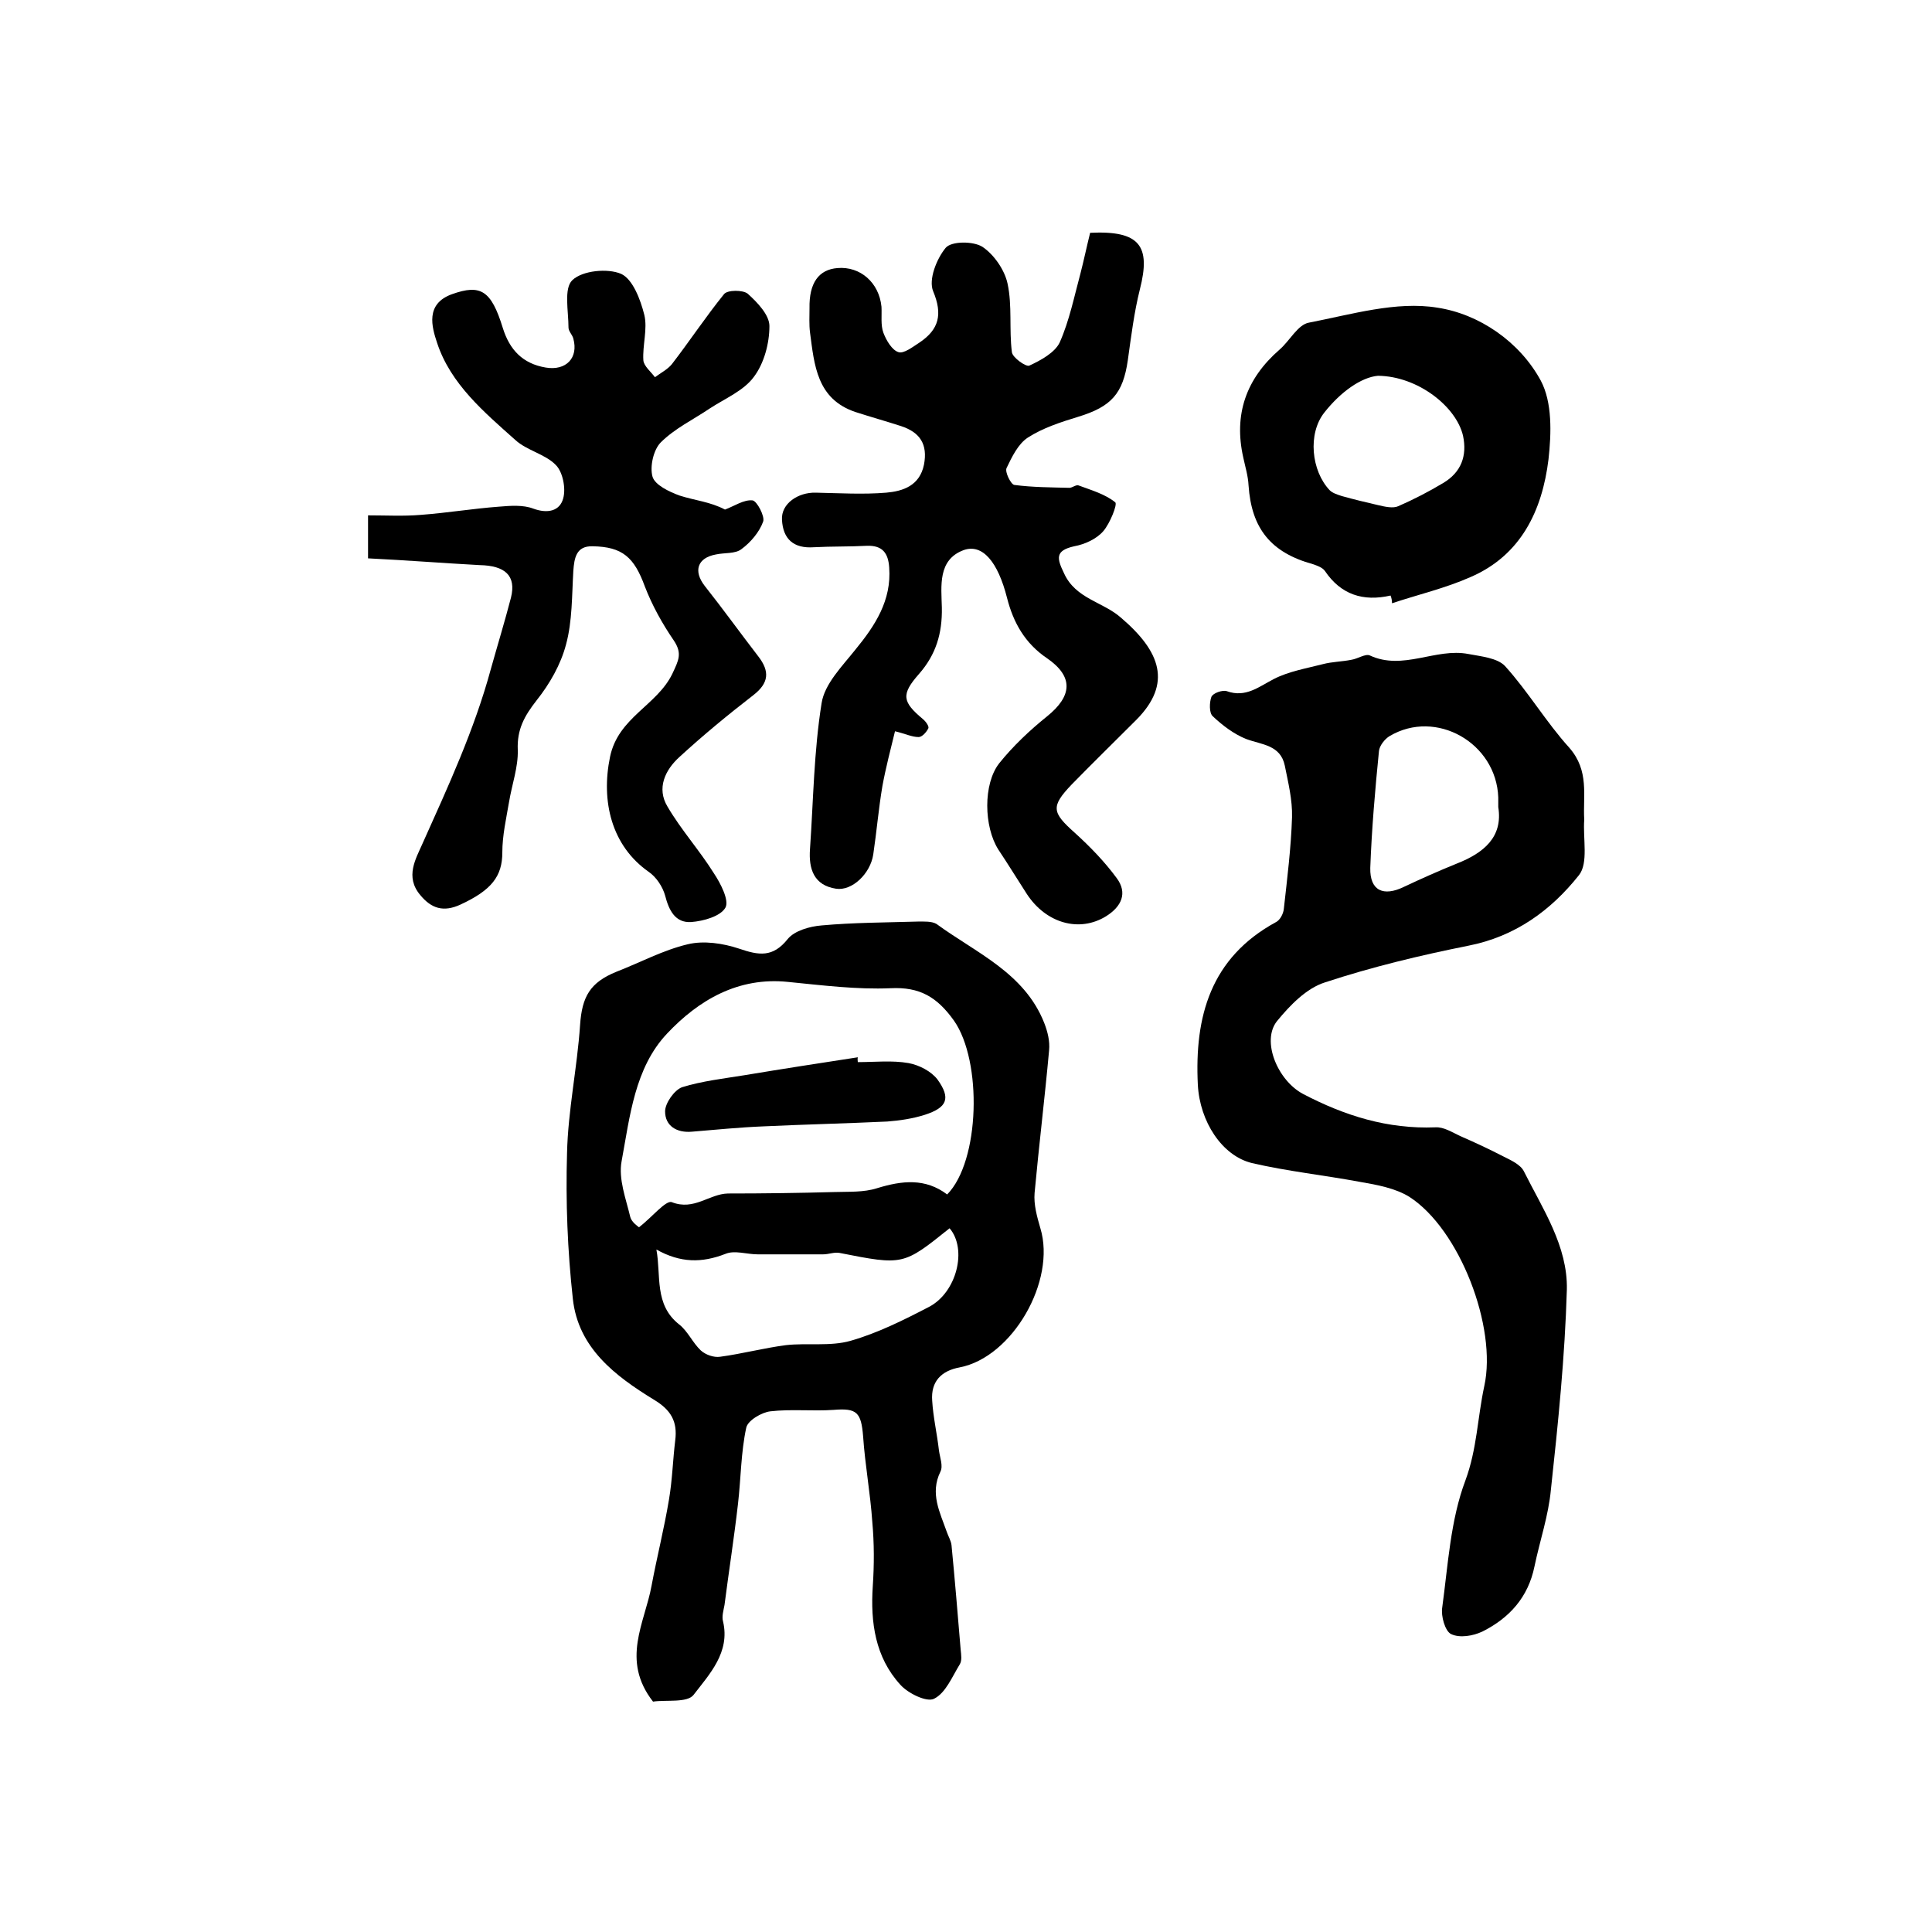 <?xml version="1.0" encoding="utf-8"?>
<!-- Generator: Adobe Illustrator 22.0.0, SVG Export Plug-In . SVG Version: 6.00 Build 0)  -->
<svg version="1.1" id="图层_1" xmlns="http://www.w3.org/2000/svg" xmlns:xlink="http://www.w3.org/1999/xlink" x="0px" y="0px"
	 viewBox="0 0 400 400" style="enable-background:new 0 0 400 400;" xml:space="preserve">
<style type="text/css">
	.st0{fill:#FFFFFF;}
</style>
<g>
	
	<path d="M135.2,352.3c-6.7-8.6-1.7-16.3-0.3-24c1.1-5.9,2.6-11.8,3.6-17.8c0.7-4.1,0.8-8.2,1.3-12.3c0.5-3.9-0.9-6.3-4.4-8.4
		c-8-4.9-15.7-10.7-16.8-20.9c-1.1-10-1.5-20.1-1.2-30.2c0.2-8.8,2.1-17.6,2.7-26.5c0.4-5.9,2.1-8.8,7.5-11
		c4.9-1.9,9.7-4.5,14.8-5.7c3.3-0.8,7.3-0.2,10.6,0.9c4.1,1.4,7,1.9,10.1-2c1.4-1.7,4.5-2.6,7-2.8c6.6-0.6,13.2-0.6,19.9-0.8
		c1.3,0,2.9-0.1,3.9,0.5c8.2,6,18.2,10.1,22.3,20.5c0.7,1.8,1.2,3.8,1,5.7c-0.9,9.9-2.1,19.7-3,29.5c-0.2,2.4,0.5,4.9,1.2,7.3
		c3.3,10.9-5.8,26.7-16.7,28.8c-3.8,0.7-6,2.9-5.7,6.9c0.2,3.4,1,6.8,1.4,10.3c0.2,1.5,0.9,3.2,0.3,4.4c-2.2,4.5-0.1,8.4,1.3,12.4
		c0.3,0.9,0.9,1.9,1,2.8c0.7,7.2,1.3,14.5,1.9,21.7c0.1,1,0.3,2.2-0.2,3c-1.6,2.6-2.9,5.9-5.3,7.1c-1.5,0.8-5.4-1.1-7-2.9
		c-5.2-5.7-6.2-12.9-5.7-20.4c0.3-4.4,0.3-8.9-0.1-13.3c-0.4-5.9-1.5-11.8-1.9-17.7c-0.4-5-1.3-5.9-6.1-5.5
		c-4.3,0.3-8.8-0.2-13.1,0.3c-1.8,0.2-4.7,1.9-5,3.4c-1.1,5.1-1.1,10.5-1.7,15.7c-0.8,7-1.9,14-2.8,21c-0.2,1.1-0.6,2.4-0.3,3.4
		c1.5,6.4-2.8,10.9-6.1,15.2C142.3,352.6,137.9,351.9,135.2,352.3z M196.1,247.3c6.8-6.9,7.3-27.6,1.4-36c-3.5-4.9-7.1-7-13.1-6.7
		c-7,0.3-14.1-0.6-21.2-1.3c-10.4-1.1-18.6,3.8-25.1,10.7c-6.7,7.1-7.7,17.2-9.4,26.4c-0.7,3.7,0.9,7.8,1.8,11.6
		c0.3,1.1,1.7,2,1.8,2.1c2.7-2.1,5.6-5.7,6.8-5.2c4.6,1.8,7.7-1.7,11.6-1.8c7.3,0,14.7-0.1,22-0.3c3-0.1,6.1,0.1,8.9-0.8
		C186.8,244.4,191.6,243.9,196.1,247.3z M135.9,258.7c1,5.4-0.5,11.4,4.7,15.5c1.8,1.4,2.8,3.8,4.5,5.4c1,0.9,2.7,1.5,4,1.3
		c4.5-0.6,9-1.8,13.6-2.4c4.4-0.5,9.2,0.3,13.4-0.9c5.6-1.6,11-4.3,16.2-7c5.8-3,8-12,4.3-16.3c-9.6,7.7-9.6,7.7-22.8,5.1
		c-1.1-0.2-2.2,0.3-3.4,0.3c-4.5,0-9,0-13.5,0c-2.3,0-4.8-0.9-6.7-0.1C145.3,261.5,140.9,261.5,135.9,258.7z"/>
	<path d="M328,169.7c-0.3,3.9,0.9,9-1.1,11.5c-5.8,7.3-13.2,12.7-22.9,14.6c-10,2-20,4.4-29.7,7.6c-3.8,1.2-7.2,4.7-9.9,8
		c-3.3,4.1,0.1,12.3,5.4,15.1c8.6,4.5,17.5,7.3,27.4,6.9c1.7-0.1,3.4,1,5.1,1.8c3,1.3,6,2.7,8.9,4.2c1.6,0.8,3.6,1.7,4.3,3.1
		c3.9,7.8,9.1,15.5,8.9,24.5c-0.4,13.8-1.8,27.6-3.3,41.4c-0.5,5.4-2.3,10.6-3.4,15.9c-1.3,6.4-5.2,10.7-10.8,13.5
		c-1.9,0.9-4.7,1.4-6.5,0.5c-1.2-0.6-2.1-3.7-1.8-5.5c1.2-8.8,1.7-18.1,4.8-26.3c2.4-6.5,2.5-13,3.9-19.5
		c2.7-12.2-5.1-32.5-15.5-39.2c-2.9-1.8-6.7-2.5-10.2-3.1c-7.5-1.4-15.1-2.2-22.4-3.9c-6.2-1.5-10.8-8.6-11.2-16.2
		c-0.7-14.1,2.6-26.3,16.2-33.7c0.8-0.4,1.5-1.7,1.6-2.7c0.7-6.3,1.5-12.7,1.7-19c0.1-3.6-0.8-7.2-1.5-10.7c-0.9-4.3-4.8-4.3-8-5.5
		c-2.5-1-4.9-2.8-6.9-4.7c-0.8-0.7-0.7-2.9-0.3-4c0.3-0.8,2.3-1.5,3.2-1.2c3.9,1.4,6.6-0.9,9.7-2.5c3.1-1.6,6.7-2.2,10.2-3.1
		c1.9-0.5,3.9-0.5,5.9-0.9c1.3-0.2,2.9-1.3,3.8-0.9c6.9,3.2,13.6-1.6,20.4-0.3c2.6,0.5,6,0.8,7.6,2.5c4.8,5.3,8.5,11.6,13.3,16.9
		C329.1,159.6,327.7,164.7,328,169.7z M310.2,167.1c0-1,0-1.5,0-2c-0.4-11.3-12.9-18.4-22.5-12.7c-1,0.6-2.1,2-2.2,3.1
		c-0.8,8-1.5,16.1-1.8,24.2c-0.1,4.7,2.7,6,7,3.9c3.6-1.7,7.2-3.3,10.9-4.8C307.2,176.6,311.2,173.3,310.2,167.1z"/>
	<path d="M225.7,48.2c10.3-0.5,12.6,2.7,10.3,11.7c-1.2,4.8-1.8,9.7-2.5,14.7c-1,6.9-3.4,9.6-10.3,11.7c-3.6,1.1-7.3,2.3-10.4,4.3
		c-2,1.3-3.3,4-4.4,6.3c-0.4,0.8,0.9,3.4,1.6,3.5c3.8,0.5,7.6,0.5,11.4,0.6c0.6,0,1.4-0.7,1.9-0.5c2.7,1,5.5,1.8,7.6,3.5
		c0.5,0.4-1.1,4.4-2.5,6c-1.4,1.6-3.8,2.7-6,3.1c-4,0.9-3.6,2.5-2.1,5.6c2.4,5.3,8.1,5.9,11.8,9.2c8.2,7,10.6,13.6,3.2,21.1
		c-4.5,4.5-9,8.9-13.4,13.4c-4.4,4.6-4.1,5.8,0.6,10c3.2,2.9,6.2,6,8.7,9.4c2.3,3.1,1,5.9-2.2,7.9c-5.5,3.4-12.4,1.5-16.4-4.6
		c-2-3.1-3.9-6.2-5.9-9.2c-3-4.7-3.2-13.6,0.2-17.9c2.9-3.6,6.3-6.8,9.9-9.7c5.2-4.2,5.5-8.2,0-12c-4.6-3.1-7-7.4-8.3-12.5
		c-1.9-7.5-5.1-11.3-9-9.9c-5.4,2-4.6,7.5-4.5,11.9c0.1,5.3-1.2,9.7-4.7,13.7c-3.8,4.3-3.5,5.8,0.8,9.4c0.6,0.5,1.3,1.5,1.1,1.9
		c-0.4,0.8-1.3,1.8-2,1.8c-1.4,0-2.8-0.7-4.9-1.2c-0.9,3.7-1.9,7.5-2.6,11.3c-0.8,4.7-1.2,9.5-1.9,14.2c-0.6,4-4.4,7.6-7.7,7.1
		c-4.6-0.7-5.7-4.1-5.4-8.2c0.7-10.1,0.8-20.2,2.4-30.2c0.6-4,4.3-7.7,7-11.1c4.1-5,7.5-10.2,7-17c-0.2-3-1.4-4.6-4.6-4.5
		c-3.7,0.2-7.3,0.1-11,0.3c-4.2,0.3-6.4-1.7-6.6-5.7c-0.2-3.3,3.3-5.7,7-5.6c4.9,0.1,9.8,0.4,14.6,0c3.4-0.3,6.9-1.4,7.8-5.8
		c0.8-4.2-0.8-6.7-4.8-8c-3.1-1-6.3-1.9-9.4-2.9c-8-2.7-8.5-9.7-9.4-16.5c-0.2-1.6-0.1-3.3-0.1-5c-0.1-5.2,1.9-8,5.8-8.3
		c4.7-0.4,8.6,3,9.1,8c0.1,1.8-0.2,3.8,0.4,5.4c0.6,1.6,1.8,3.6,3.1,4c1.1,0.4,3-1.1,4.4-2c4-2.7,4.8-5.8,2.8-10.6
		c-1-2.4,0.7-6.7,2.6-9c1.2-1.4,5.7-1.4,7.6-0.2c2.4,1.6,4.6,4.8,5.2,7.6c1,4.6,0.3,9.5,0.9,14.2c0.1,1.1,2.9,3.1,3.6,2.8
		c2.4-1.1,5.3-2.7,6.3-4.8c2-4.5,3-9.5,4.3-14.3C224.4,53.9,225,51,225.7,48.2z"/>
	<path d="M76.2,115.6c0-3.6,0-5.9,0-8.9c3.8,0,7.3,0.2,10.9-0.1c5.4-0.4,10.8-1.3,16.2-1.7c2.4-0.2,5-0.4,7.1,0.4
		c3,1.1,5.5,0.5,6.2-2.1c0.6-2.1-0.1-5.5-1.5-6.9c-2.2-2.3-6-3-8.4-5.2c-6.5-5.8-13.4-11.6-16.2-20.1c-1.1-3.3-2.5-8.1,3.1-10.1
		c5.9-2.1,8.1-0.8,10.5,7c1.4,4.5,4.1,7.4,8.9,8.2c4.2,0.7,6.8-2,5.7-6c-0.2-0.8-1-1.5-1-2.3c0-3.4-1-8.1,0.8-9.8
		c2.1-2,7.3-2.5,10.1-1.3c2.4,1.1,4,5.3,4.8,8.5c0.7,2.9-0.4,6.3-0.2,9.4c0.1,1.2,1.6,2.4,2.4,3.5c1.2-0.9,2.6-1.6,3.5-2.7
		c3.7-4.8,7-9.8,10.8-14.5c0.7-0.9,3.9-0.9,4.9-0.1c2,1.8,4.5,4.4,4.5,6.7c0,3.6-1.1,7.7-3.2,10.5c-2.1,2.9-6,4.5-9.2,6.6
		c-3.4,2.3-7.2,4.1-10.1,7c-1.5,1.5-2.3,5-1.7,7.1c0.5,1.7,3.4,3.1,5.6,3.9c3.1,1,6.4,1.3,9.4,2.9c1.9-0.7,3.9-2.1,5.7-1.9
		c0.9,0.1,2.6,3.3,2.2,4.4c-0.8,2.2-2.6,4.3-4.5,5.7c-1.3,1-3.5,0.7-5.3,1.1c-3.8,0.7-4.7,3.4-2.3,6.5c3.8,4.8,7.4,9.8,11.1,14.6
		c2.4,3.1,2.2,5.5-1,8c-5.3,4.1-10.4,8.3-15.3,12.8c-3,2.7-4.8,6.5-2.5,10.3c2.8,4.8,6.6,9,9.6,13.8c1.4,2.1,3.2,5.6,2.4,7.1
		c-1,1.8-4.5,2.8-7.1,3c-3.3,0.2-4.6-2.4-5.4-5.5c-0.5-1.8-1.8-3.8-3.4-4.9c-7.7-5.4-9.9-14.6-8-23.8c1.7-8.2,9.7-10.6,12.9-17.2
		c1.3-2.8,2.1-4.2,0.3-6.9c-2.4-3.5-4.5-7.3-6-11.2c-2.2-6-4.6-8.2-10.8-8.3c-3.4-0.1-3.8,2.4-4,5.1c-0.3,5.1-0.2,10.4-1.5,15.2
		c-1.1,4.2-3.4,8.2-6.1,11.6c-2.5,3.2-4.1,6-3.9,10.3c0.1,3.5-1.2,7.1-1.8,10.7c-0.6,3.5-1.4,7-1.4,10.5c0,4.9-2.2,7.8-8.7,10.8
		c-3.5,1.6-6,0.8-8.3-2c-3.2-3.8-0.9-7.5,0.5-10.7c5.3-11.8,10.7-23.5,14.1-36c1.4-5,2.9-9.9,4.2-14.9c1.1-4.5-1.2-6.6-6.5-6.7
		C91.9,116.6,84.3,116,76.2,115.6z"/>
	<path d="M287.9,123.3c-5.7,1.3-10.3-0.2-13.6-5.1c-0.5-0.7-1.6-1.1-2.5-1.4c-8.7-2.4-12.7-7.4-13.3-16.3c-0.1-2-0.7-3.9-1.1-5.8
		c-2-8.9,0.6-16.3,7.5-22.3c2.1-1.8,3.8-5.2,6.1-5.6c8.8-1.7,18.1-4.5,26.6-3.1c8.6,1.3,17,7,21.4,15.1c2.4,4.5,2.2,10.9,1.6,16.3
		c-1.3,10.6-5.7,19.9-16.2,24.4c-5.2,2.3-10.8,3.6-16.2,5.4C288.2,124.3,288.1,123.8,287.9,123.3z M285.3,77.8
		c-3.5,0.3-7.8,3.4-11.1,7.6c-3.5,4.4-2.7,12.1,1.1,16.1c0.6,0.6,1.6,0.9,2.5,1.2c2.5,0.7,5,1.3,7.6,1.9c1.3,0.3,3,0.7,4.1,0.2
		c3.2-1.4,6.3-3,9.3-4.8c3.7-2.2,5-5.6,4.1-9.8C301.5,84.2,293.6,77.9,285.3,77.8z"/>
	
	
	
	
	<path d="M177.6,219.9c3.5,0,7.1-0.4,10.5,0.2c2.2,0.4,4.7,1.7,6,3.4c2.8,3.9,2,5.8-2.6,7.3c-2.5,0.8-5.2,1.2-7.8,1.4
		c-8.5,0.4-17.1,0.6-25.6,1c-5,0.2-9.9,0.7-14.8,1.1c-3.2,0.3-5.6-1.2-5.6-4.2c0-1.7,1.9-4.4,3.5-5c4.2-1.3,8.7-1.8,13-2.5
		c7.8-1.3,15.6-2.5,23.4-3.7C177.5,219.3,177.6,219.6,177.6,219.9z"/>
</g>
</svg>
